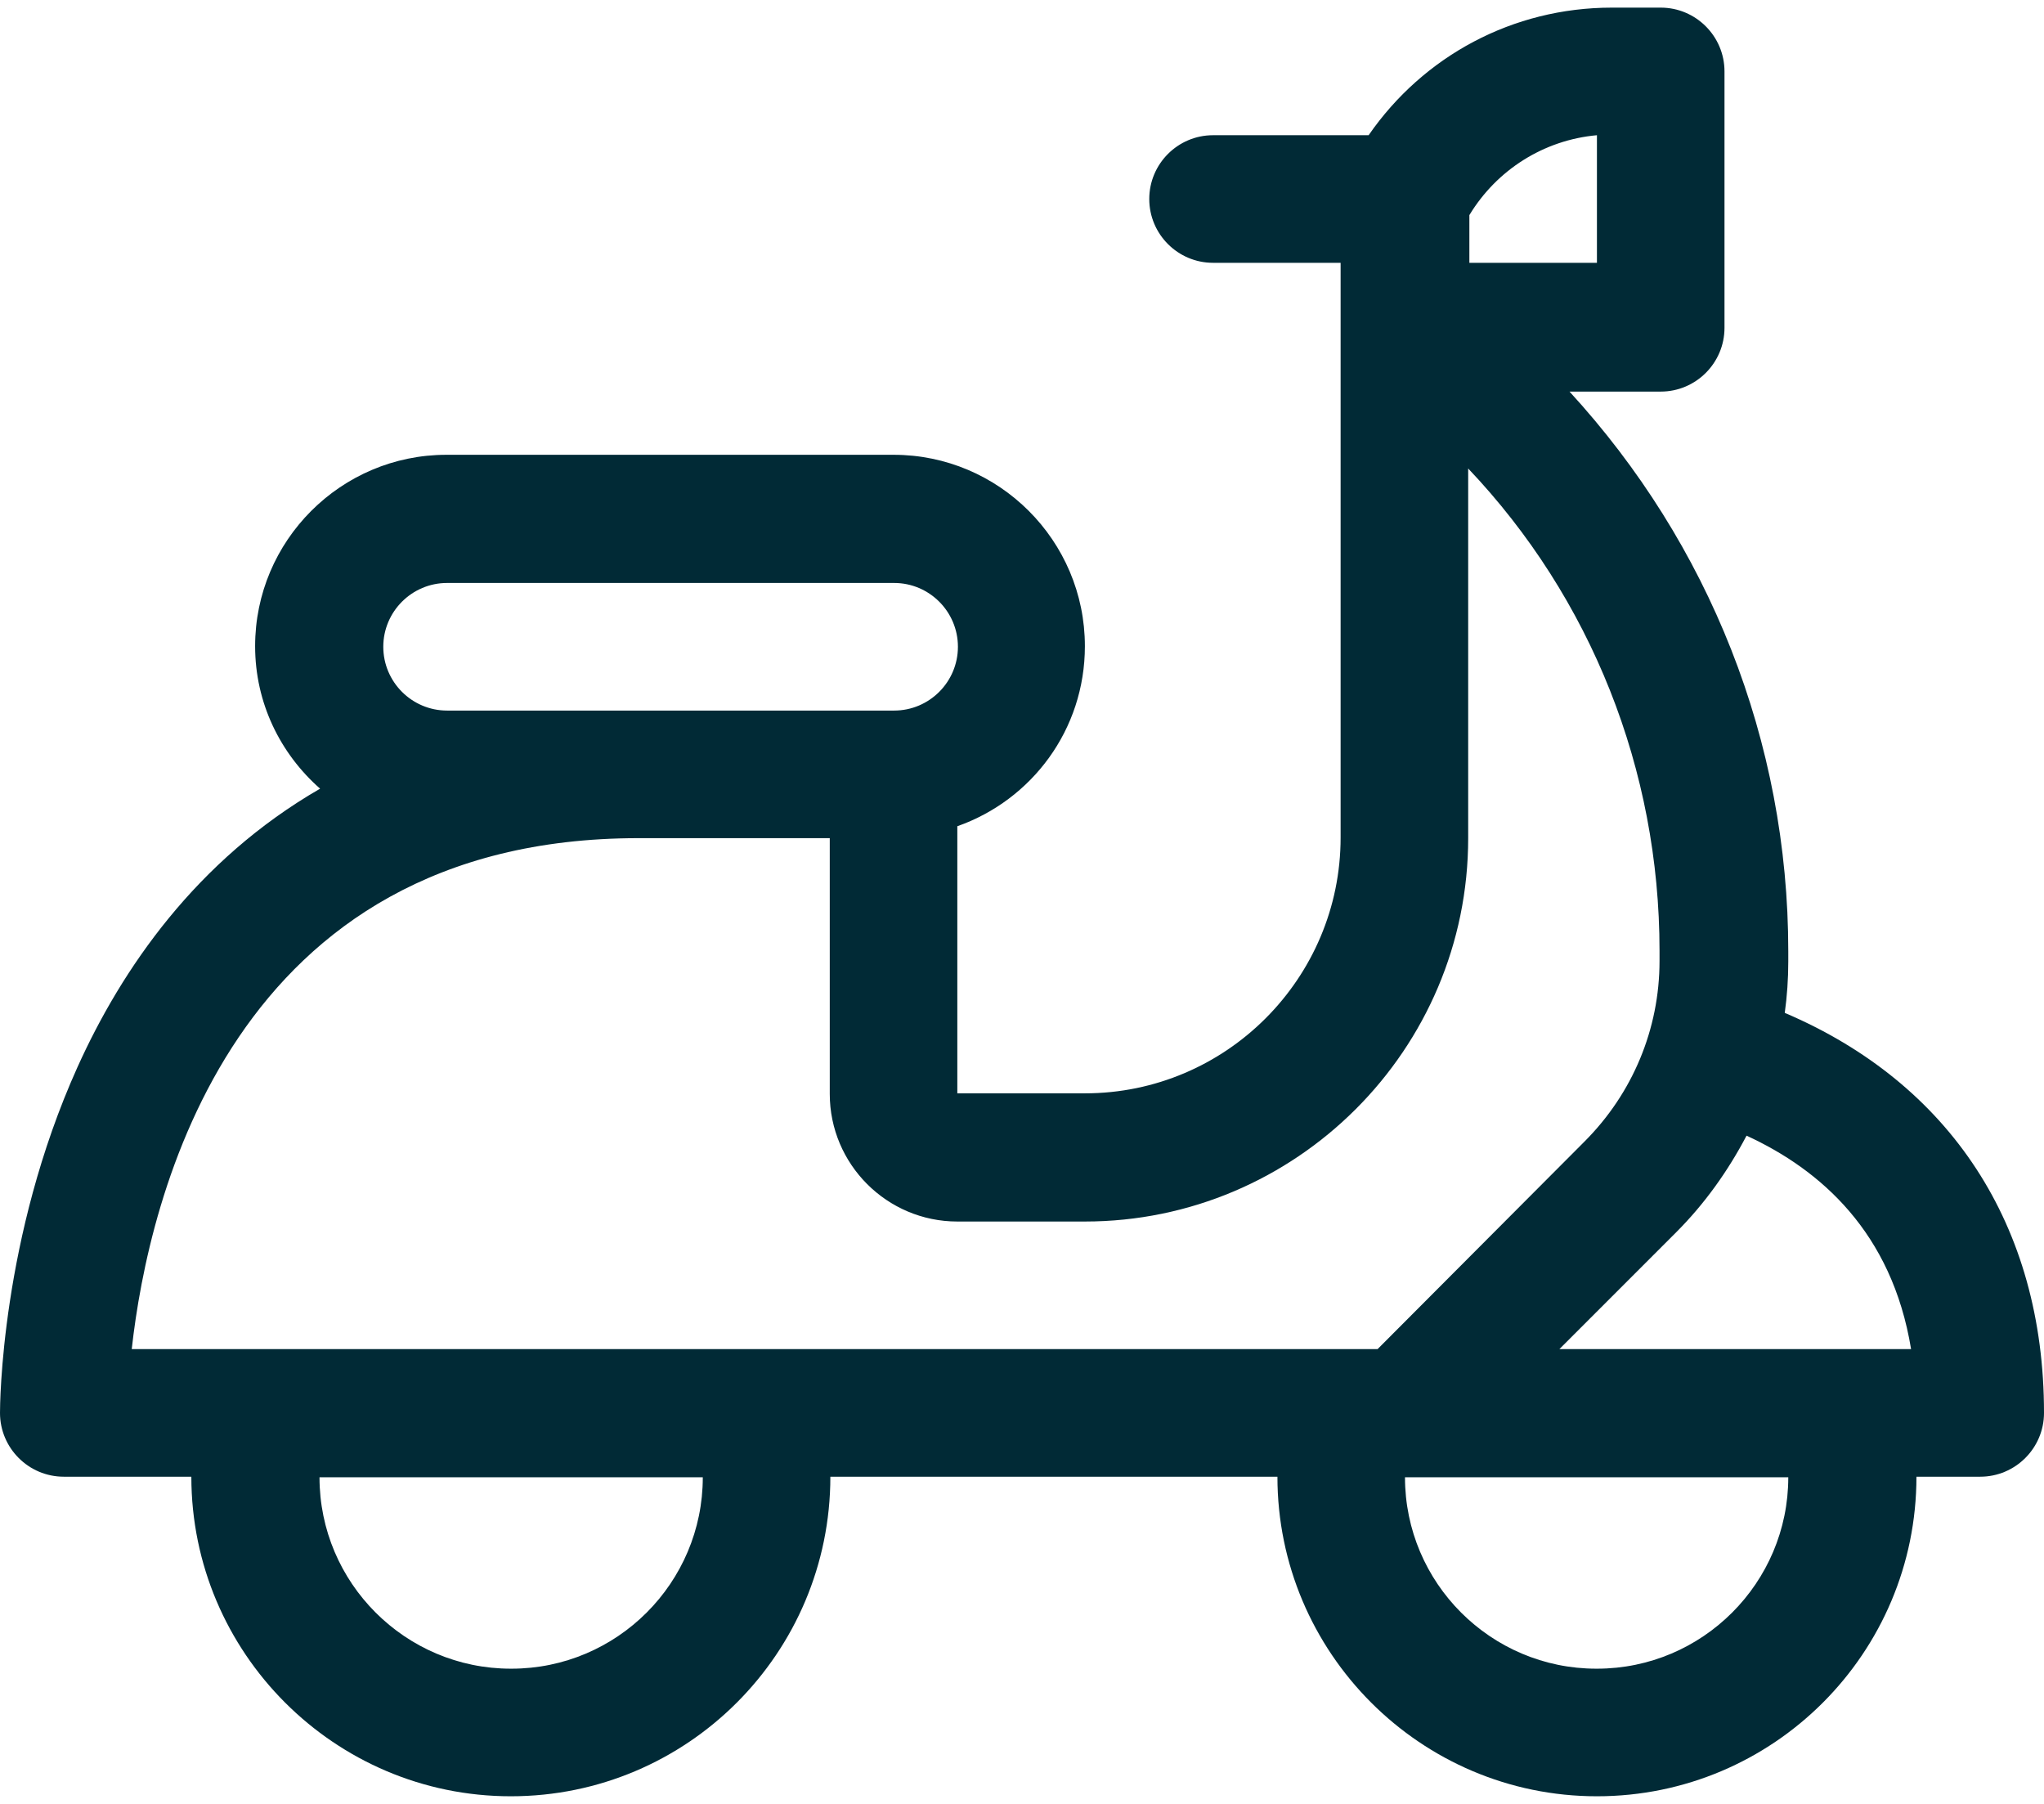 <?xml version="1.0" encoding="UTF-8"?><svg xmlns="http://www.w3.org/2000/svg" id="Isolation_Mode63daf982aefc4" viewBox="0 0 34.29 30" aria-hidden="true" width="34px" height="30px"><defs><linearGradient class="cerosgradient" data-cerosgradient="true" id="CerosGradient_ide2a33f9c4" gradientUnits="userSpaceOnUse" x1="50%" y1="100%" x2="50%" y2="0%"><stop offset="0%" stop-color="#d1d1d1"/><stop offset="100%" stop-color="#d1d1d1"/></linearGradient><linearGradient/><style>.cls-1-63daf982aefc4{fill:#012a36;}</style></defs><path class="cls-1-63daf982aefc4" d="m29.94,16.87c.04-.29.06-.58.06-.87v-.17c0-3.53-1.33-6.84-3.67-9.39h1.53c.59,0,1.07-.48,1.07-1.07V1.07c0-.59-.48-1.07-1.07-1.07h-.82c-1.66,0-3.16.81-4.08,2.14h-2.61c-.59,0-1.07.48-1.07,1.07s.48,1.07,1.07,1.07h2.14v9.64c0,2.36-1.92,4.29-4.29,4.29h-2.14v-4.48c1.25-.44,2.14-1.62,2.14-3.02,0-1.77-1.44-3.21-3.21-3.21h-7.5c-1.77,0-3.21,1.44-3.21,3.21,0,.95.42,1.8,1.09,2.39-2.08,1.2-3.33,3.03-4.07,4.67C.01,20.63,0,23.45,0,23.57c0,.59.48,1.07,1.07,1.07h2.14c0,2.95,2.4,5.36,5.36,5.36s5.36-2.4,5.36-5.36h7.5c0,2.95,2.4,5.36,5.36,5.36s5.36-2.4,5.36-5.36h1.07c.59,0,1.07-.48,1.07-1.07,0-3.15-1.58-5.53-4.35-6.71h0Zm-.64,2.05c1.24.57,2.44,1.62,2.76,3.58h-5.9l1.96-1.96c.48-.48.87-1.03,1.18-1.62h0Zm-2.51-16.77v2.13h-2.14v-.8c.46-.76,1.25-1.26,2.14-1.34ZM7.5,11.79c-.59,0-1.07-.48-1.07-1.07s.48-1.07,1.07-1.07h7.5c.59,0,1.07.48,1.07,1.07s-.48,1.07-1.07,1.07h-7.5Zm1.07,16.07c-1.77,0-3.21-1.44-3.21-3.21h6.43c0,1.77-1.44,3.21-3.21,3.21Zm-6.36-5.36c.28-2.52,1.67-8.57,8.5-8.57h3.21v4.29c0,1.18.96,2.14,2.14,2.14h2.14c3.54,0,6.43-2.88,6.43-6.43v-6.2c2.06,2.17,3.21,5.05,3.21,8.09v.17c0,1.14-.45,2.22-1.26,3.03l-3.47,3.48H2.22Zm24.57,5.36c-1.77,0-3.21-1.44-3.21-3.21h6.43c0,1.77-1.44,3.21-3.21,3.21Z"/></svg>